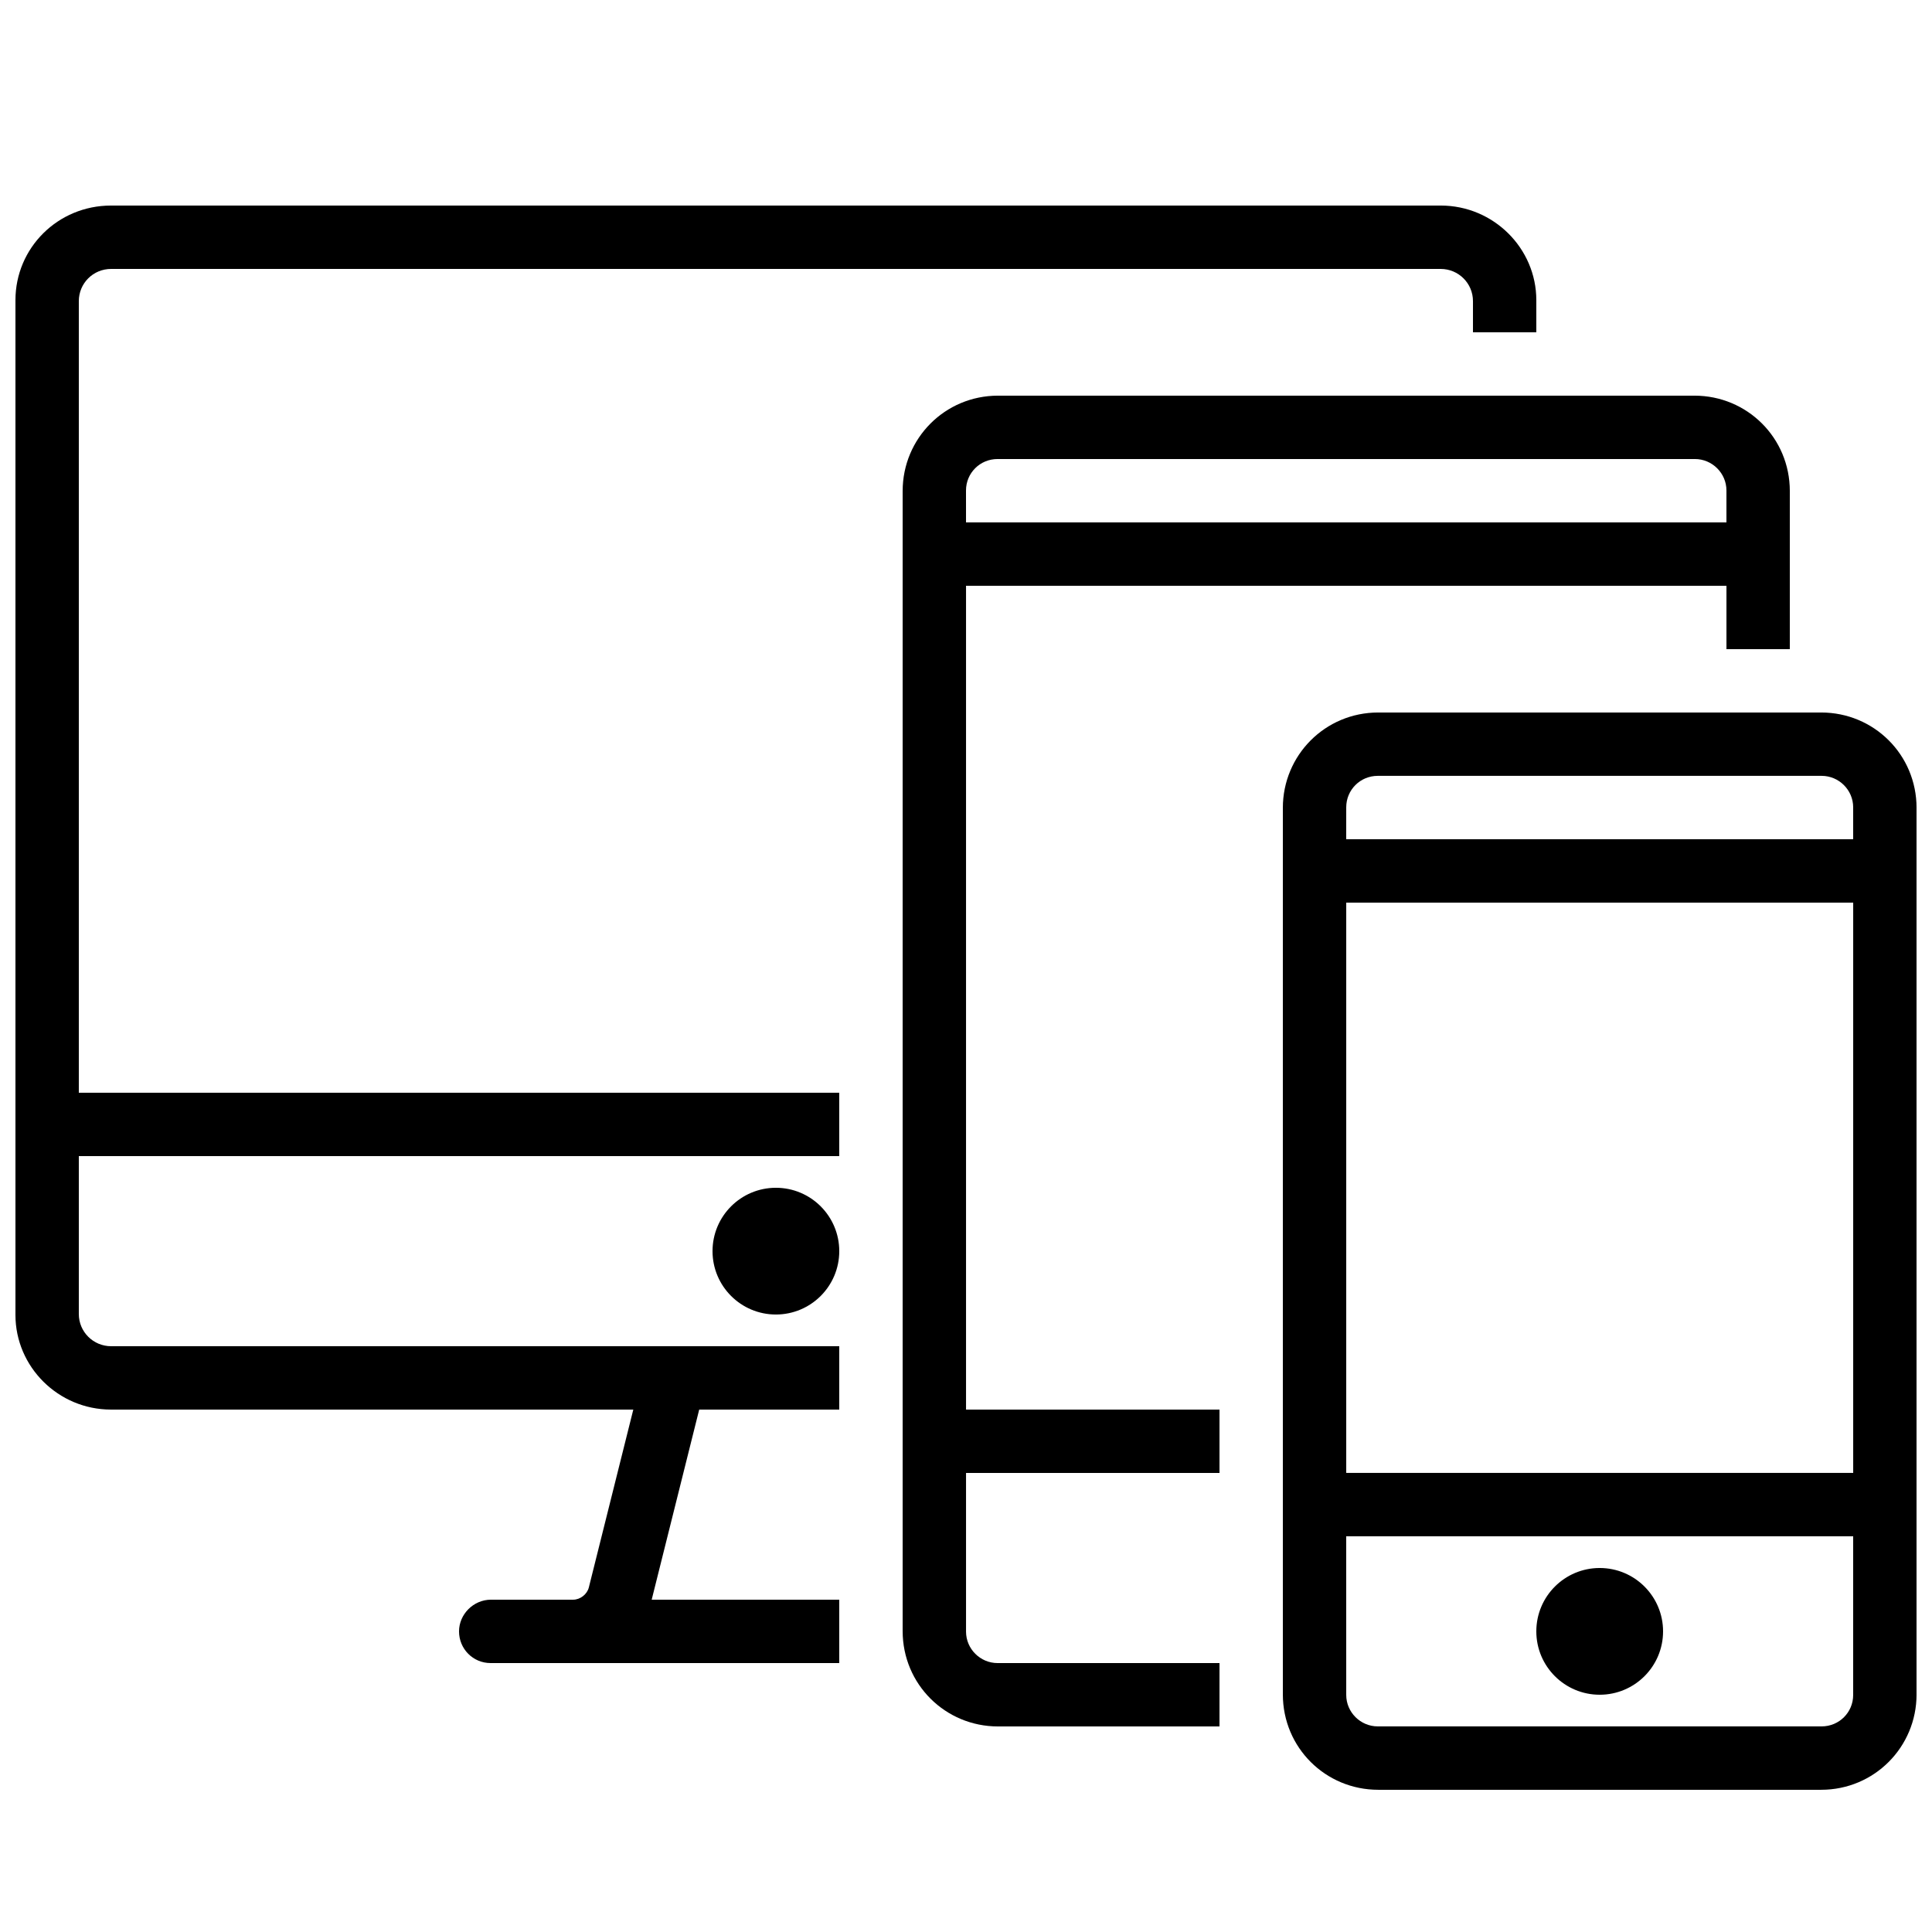 <?xml version="1.0" encoding="UTF-8"?>
<!-- Uploaded to: ICON Repo, www.iconrepo.com, Generator: ICON Repo Mixer Tools -->
<svg width="800px" height="800px" version="1.1" viewBox="144 144 512 512" xmlns="http://www.w3.org/2000/svg">
 <defs>
  <clipPath id="b">
   <path d="m148.09 198h403.91v387h-403.91z"/>
  </clipPath>
  <clipPath id="a">
   <path d="m483 332h168.9v287h-168.9z"/>
  </clipPath>
 </defs>
 <g clip-path="url(#b)">
  <path d="m551.14 232.06v-8.508c0-13.746-11.34-25.078-25.328-25.078h-352.39c-14.098 0-25.328 11.227-25.328 25.078v268.92c0 13.746 11.34 25.082 25.328 25.082h138.41l-11.785 47.141c-0.449 1.789-2.254 3.238-4.152 3.238h-21.77c-4.68 0-8.477 3.894-8.477 8.398 0 4.637 3.695 8.398 8.367 8.398h92.395v-16.797h-49.707l12.594-50.379h37.113v-16.793h-192.96c-4.727 0-8.562-3.809-8.562-8.535v-41.848h201.52v-16.793h-201.52v-209.78c0-4.715 3.785-8.535 8.562-8.535h352.34c4.731 0 8.562 3.805 8.562 8.535v8.258zm-201.52 260.3c9.273 0 16.793-7.519 16.793-16.793 0-9.273-7.519-16.793-16.793-16.793-9.273 0-16.793 7.519-16.793 16.793 0 9.273 7.519 16.793 16.793 16.793z" fill-rule="evenodd"/>
 </g>
 <path d="m618.32 316.03v-41.895c0-14.121-11.316-25.281-25.277-25.281h-184.55c-14.074 0-25.281 11.32-25.281 25.281v302.11c0 14.121 11.32 25.281 25.281 25.281h58.688v-16.793h-58.805c-4.621 0-8.367-3.777-8.367-8.336v-42.047h67.172v-16.793h-67.172v-218.32h201.52v16.793zm-218.32-42.051c0-4.602 3.691-8.332 8.367-8.332h184.79c4.621 0 8.367 3.777 8.367 8.332v8.461h-201.52z" fill-rule="evenodd"/>
 <g clip-path="url(#a)">
  <path d="m509.25 332.82h117.38c13.961 0 25.277 11.16 25.277 25.281v234.93c0 13.961-11.203 25.281-25.277 25.281h-117.38c-13.961 0-25.281-11.16-25.281-25.281v-234.93c0-13.961 11.207-25.281 25.281-25.281zm-8.484 201.52h134.35v-151.14h-134.35zm0-176.4c0-4.602 3.691-8.332 8.367-8.332h117.61c4.621 0 8.367 3.773 8.367 8.332v8.461h-134.35zm0 235.24c0 4.555 3.746 8.332 8.367 8.332h117.61c4.676 0 8.367-3.731 8.367-8.332v-42.051h-134.35z" fill-rule="evenodd"/>
 </g>
 <path d="m584.73 576.33c0 9.273-7.519 16.793-16.797 16.793-9.273 0-16.793-7.519-16.793-16.793 0-9.273 7.519-16.793 16.793-16.793 9.277 0 16.797 7.519 16.797 16.793" fill-rule="evenodd"/>
</svg>